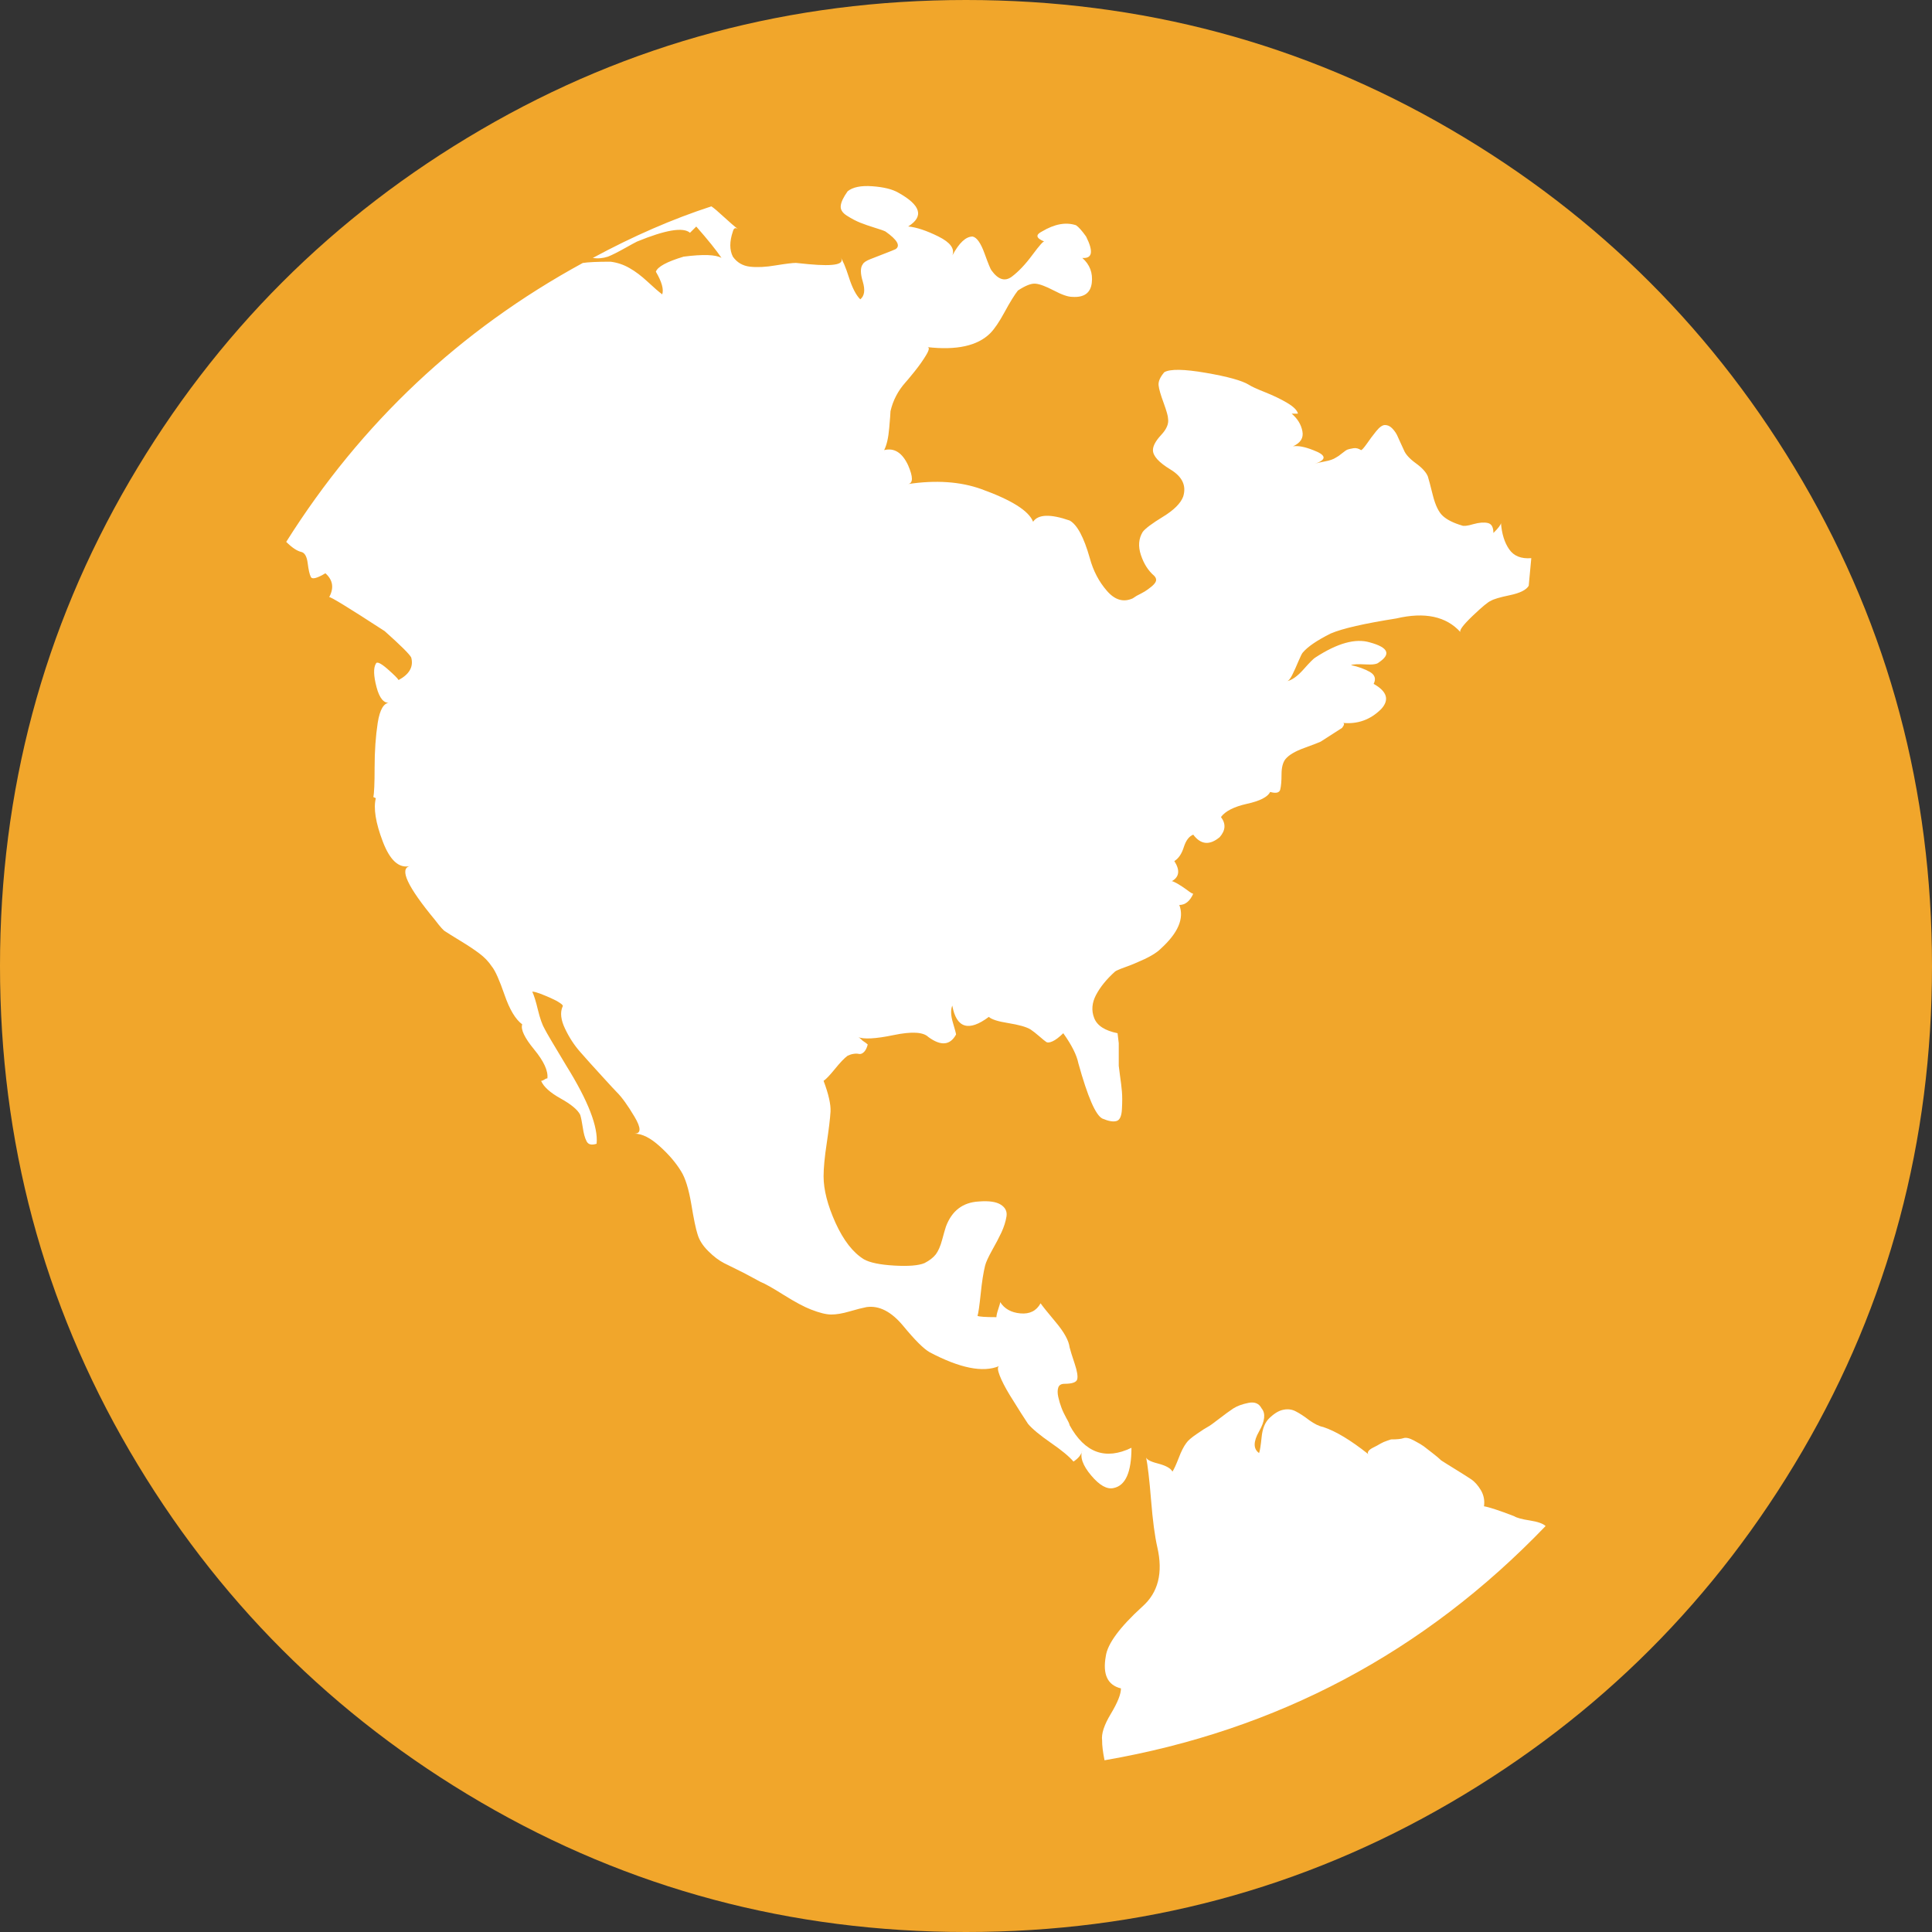 <?xml version="1.0" encoding="UTF-8"?>
<svg width="150px" height="150px" viewBox="0 0 150 150" version="1.1" xmlns="http://www.w3.org/2000/svg" xmlns:xlink="http://www.w3.org/1999/xlink">
    <rect x="0" y="0" width="150" height="150" fill="#333333" stroke="none"/>
    <g id="Page-1" stroke="none" stroke-width="1" fill="none" fill-rule="evenodd">
        <g id="round-trips">
            <path d="M139.945,37.352 C133.238,25.864 124.142,16.769 112.649,10.061 C101.16,3.355 88.611,0 75.004,0 C61.396,0 48.848,3.355 37.359,10.061 C25.864,16.763 16.768,25.864 10.061,37.352 C3.353,48.847 0,61.396 0,75.003 C0,88.604 3.353,101.153 10.061,112.648 C16.768,124.136 25.864,133.237 37.353,139.939 C48.848,146.645 61.396,150 75.004,150 C88.611,150 101.16,146.645 112.649,139.939 C124.138,133.237 133.238,124.136 139.945,112.648 C146.647,101.153 150,88.604 150,75.003 C150,61.396 146.647,48.841 139.945,37.352 Z" id="RUNDRESOR" fill="#F1A62B"></path>
            <path d="M84.717,114.553 C84.06,113.774 83.83,113.12 84.03,112.599 C83.966,112.927 83.737,113.219 83.344,113.476 C83.016,113.084 82.428,112.599 81.582,112.016 C80.732,111.425 80.144,110.94 79.816,110.548 C79.687,110.355 79.505,110.081 79.275,109.717 C79.047,109.361 78.759,108.894 78.395,108.309 C78.037,107.719 77.779,107.216 77.615,106.794 C77.45,106.368 77.439,106.128 77.567,106.064 C76.322,106.585 74.527,106.227 72.179,104.988 C71.721,104.73 71.034,104.046 70.124,102.942 C69.208,101.837 68.263,101.346 67.283,101.481 C66.954,101.545 66.514,101.656 65.956,101.819 C65.405,101.982 64.928,102.059 64.542,102.059 C64.148,102.059 63.625,101.93 62.969,101.673 C62.452,101.475 61.747,101.101 60.866,100.55 C59.986,99.995 59.382,99.657 59.052,99.528 L57.78,98.844 L56.212,98.066 C55.825,97.867 55.413,97.563 54.99,97.136 C54.562,96.716 54.286,96.277 54.156,95.821 C54.027,95.43 53.863,94.652 53.67,93.477 C53.47,92.308 53.211,91.466 52.884,90.945 C52.49,90.297 51.938,89.641 51.215,88.993 C50.5,88.344 49.848,88.016 49.262,88.016 C49.783,88.016 49.783,87.577 49.262,86.702 C48.739,85.819 48.281,85.187 47.887,84.795 C47.759,84.667 47.365,84.246 46.713,83.526 C46.062,82.814 45.505,82.2 45.047,81.673 C44.588,81.154 44.194,80.551 43.873,79.873 C43.544,79.189 43.479,78.622 43.673,78.161 C43.744,78.096 43.673,78.002 43.479,77.873 C43.285,77.739 43.039,77.61 42.746,77.481 C42.451,77.353 42.176,77.236 41.912,77.137 C41.653,77.043 41.453,76.99 41.324,76.99 C41.453,77.254 41.601,77.727 41.764,78.406 C41.93,79.09 42.112,79.597 42.305,79.919 C42.435,80.183 42.992,81.124 43.972,82.749 C45.669,85.479 46.449,87.497 46.321,88.8 C45.927,88.929 45.669,88.865 45.539,88.601 C45.404,88.344 45.311,87.988 45.246,87.531 C45.176,87.076 45.111,86.754 45.047,86.555 C44.853,86.163 44.348,85.743 43.526,85.286 C42.71,84.831 42.205,84.375 42.011,83.918 C42.076,83.918 42.158,83.89 42.257,83.825 C42.352,83.755 42.435,83.725 42.499,83.725 C42.568,83.141 42.223,82.393 41.471,81.48 C40.72,80.569 40.415,79.919 40.544,79.529 C40.021,79.143 39.563,78.376 39.171,77.236 C38.777,76.103 38.454,75.365 38.189,75.043 C37.932,74.653 37.603,74.313 37.21,74.021 C36.822,73.729 36.329,73.401 35.741,73.045 C35.155,72.688 34.761,72.442 34.568,72.313 C34.438,72.249 34.175,71.957 33.782,71.436 C31.627,68.835 30.976,67.437 31.827,67.24 C30.976,67.437 30.277,66.801 29.72,65.339 C29.162,63.878 28.985,62.75 29.179,61.972 L28.985,61.879 C29.049,61.616 29.085,60.849 29.085,59.58 C29.085,58.313 29.167,57.16 29.326,56.12 C29.49,55.08 29.801,54.559 30.259,54.559 C29.801,54.623 29.461,54.215 29.231,53.338 C29.003,52.461 28.985,51.858 29.179,51.536 C29.243,51.338 29.542,51.472 30.065,51.922 C30.582,52.378 30.881,52.67 30.946,52.799 C31.792,52.344 32.12,51.759 31.926,51.045 C31.792,50.788 31.105,50.104 29.865,48.999 C27.06,47.175 25.622,46.298 25.557,46.362 C25.945,45.65 25.85,45.03 25.264,44.509 C24.612,44.901 24.236,44.994 24.137,44.801 C24.036,44.61 23.955,44.252 23.89,43.732 C23.826,43.212 23.66,42.92 23.403,42.855 C23.074,42.785 22.681,42.528 22.222,42.071 C28.035,32.84 35.707,25.62 45.246,20.417 C45.633,20.354 46.355,20.318 47.4,20.318 C47.917,20.382 48.41,20.545 48.868,20.809 C49.326,21.066 49.795,21.422 50.288,21.879 C50.775,22.335 51.151,22.657 51.415,22.855 C51.545,22.464 51.381,21.879 50.922,21.096 C51.052,20.71 51.773,20.318 53.077,19.926 C54.58,19.733 55.56,19.763 56.018,20.026 C55.625,19.441 54.972,18.628 54.057,17.588 L53.57,18.073 C53.047,17.616 51.674,17.845 49.454,18.757 C49.326,18.821 48.997,18.996 48.474,19.29 C47.951,19.582 47.529,19.797 47.2,19.926 C46.808,20.054 46.42,20.09 46.026,20.026 C49.161,18.33 52.231,16.997 55.231,16.021 C55.431,16.15 55.754,16.43 56.212,16.852 C56.669,17.272 57.028,17.582 57.291,17.781 C57.093,17.646 56.964,17.711 56.899,17.974 C56.635,18.751 56.635,19.406 56.899,19.926 C57.221,20.382 57.667,20.64 58.22,20.704 C58.777,20.768 59.446,20.738 60.226,20.604 C61.014,20.477 61.537,20.412 61.794,20.412 L62.775,20.511 C64.864,20.704 65.68,20.511 65.223,19.926 C65.421,20.183 65.651,20.722 65.91,21.535 C66.168,22.347 66.467,22.919 66.79,23.241 C67.118,22.977 67.183,22.528 66.989,21.873 C66.79,21.225 66.79,20.768 66.989,20.511 C67.053,20.382 67.247,20.248 67.576,20.119 C67.899,19.99 68.275,19.845 68.703,19.68 C69.126,19.517 69.402,19.406 69.537,19.342 C69.925,19.079 69.667,18.622 68.75,17.974 C68.621,17.91 68.346,17.81 67.917,17.681 C67.494,17.552 67.118,17.419 66.79,17.29 C66.467,17.161 66.12,16.98 65.762,16.751 C65.405,16.53 65.239,16.267 65.276,15.975 C65.304,15.681 65.486,15.307 65.809,14.852 C66.203,14.53 66.843,14.396 67.724,14.46 C68.604,14.524 69.273,14.688 69.731,14.951 C71.493,15.927 71.756,16.804 70.511,17.582 C71.169,17.646 71.949,17.91 72.866,18.365 C73.781,18.821 74.139,19.306 73.945,19.827 C74.468,18.851 74.985,18.365 75.512,18.365 C75.836,18.429 76.147,18.868 76.44,19.68 C76.734,20.493 76.916,20.931 76.981,20.996 C77.504,21.716 78.019,21.873 78.548,21.487 C79.07,21.096 79.611,20.529 80.162,19.781 C80.72,19.032 81.025,18.687 81.089,18.757 C80.439,18.493 80.374,18.236 80.895,17.974 C81.877,17.389 82.757,17.226 83.543,17.488 C83.737,17.616 84.002,17.91 84.325,18.365 C84.911,19.535 84.812,20.09 84.03,20.026 C84.618,20.545 84.858,21.195 84.765,21.973 C84.664,22.756 84.16,23.112 83.244,23.048 C82.921,23.048 82.446,22.885 81.824,22.557 C81.201,22.235 80.732,22.054 80.403,22.026 C80.073,21.99 79.617,22.171 79.029,22.557 C78.771,22.885 78.425,23.44 78.003,24.218 C77.579,25.001 77.203,25.55 76.876,25.878 C75.894,26.854 74.262,27.211 71.979,26.948 C72.173,26.948 72.155,27.147 71.927,27.532 C71.697,27.924 71.392,28.362 70.998,28.853 C70.606,29.338 70.376,29.613 70.311,29.678 C69.725,30.332 69.332,31.08 69.138,31.923 C69.138,32.051 69.103,32.496 69.038,33.238 C68.974,33.986 68.845,34.56 68.645,34.946 C69.431,34.753 70.048,35.143 70.505,36.121 C70.899,37.032 70.899,37.517 70.505,37.581 C72.66,37.26 74.557,37.388 76.189,37.973 C78.542,38.821 79.881,39.663 80.209,40.51 C80.596,39.927 81.542,39.891 83.044,40.411 C83.632,40.733 84.154,41.715 84.612,43.334 C84.876,44.31 85.317,45.159 85.939,45.871 C86.555,46.585 87.224,46.784 87.947,46.456 L88.24,46.263 C88.498,46.135 88.71,46.018 88.874,45.924 C89.038,45.825 89.213,45.696 89.413,45.533 C89.607,45.368 89.724,45.223 89.754,45.094 C89.783,44.966 89.736,44.831 89.607,44.702 C89.15,44.31 88.809,43.779 88.581,43.095 C88.351,42.411 88.403,41.808 88.726,41.289 C88.926,41.031 89.443,40.639 90.294,40.12 C91.146,39.599 91.667,39.078 91.861,38.559 C92.126,37.71 91.797,37.014 90.887,36.459 C89.971,35.904 89.514,35.401 89.514,34.946 C89.514,34.624 89.724,34.232 90.148,33.775 C90.576,33.32 90.752,32.898 90.688,32.508 C90.688,32.309 90.57,31.905 90.346,31.285 C90.118,30.665 89.983,30.215 89.954,29.923 C89.918,29.631 90.065,29.286 90.395,28.899 C90.845,28.638 91.926,28.654 93.623,28.947 C95.319,29.239 96.434,29.549 96.957,29.871 C97.151,30 97.579,30.199 98.23,30.456 C98.882,30.718 99.458,30.993 99.945,31.285 C100.432,31.578 100.714,31.852 100.773,32.116 L100.286,32.116 C100.743,32.508 101.019,32.957 101.118,33.484 C101.219,34.004 100.973,34.389 100.385,34.652 C100.773,34.588 101.3,34.688 101.952,34.946 C102.997,35.336 103.033,35.694 102.052,36.02 C102.246,35.95 102.522,35.886 102.88,35.821 C103.239,35.757 103.52,35.658 103.714,35.53 C103.843,35.465 104.007,35.354 104.201,35.191 C104.401,35.027 104.548,34.928 104.641,34.898 C104.742,34.864 104.887,34.834 105.087,34.799 C105.281,34.769 105.475,34.817 105.669,34.946 C105.74,34.946 105.885,34.781 106.115,34.459 C106.338,34.133 106.584,33.805 106.843,33.484 C107.107,33.156 107.335,32.999 107.529,32.999 C107.723,32.999 107.905,33.075 108.069,33.238 C108.234,33.401 108.363,33.582 108.463,33.775 C108.557,33.969 108.656,34.186 108.75,34.407 C108.85,34.635 108.933,34.817 108.998,34.946 C109.125,35.272 109.438,35.612 109.925,35.968 C110.418,36.324 110.729,36.67 110.858,36.992 C110.923,37.191 111.052,37.676 111.246,38.458 C111.444,39.237 111.703,39.774 112.032,40.066 C112.355,40.359 112.848,40.605 113.5,40.798 C113.629,40.862 113.928,40.832 114.381,40.697 C114.837,40.569 115.213,40.54 115.508,40.605 C115.801,40.669 115.948,40.926 115.948,41.381 C116.34,40.991 116.534,40.733 116.534,40.605 C116.599,41.446 116.811,42.13 117.174,42.65 C117.532,43.171 118.101,43.399 118.889,43.334 L118.689,45.481 C118.495,45.807 118.008,46.046 117.221,46.211 C116.435,46.374 115.948,46.521 115.748,46.649 C115.554,46.714 115.078,47.106 114.332,47.818 C113.581,48.538 113.27,48.959 113.399,49.087 C112.29,47.854 110.624,47.496 108.404,48.017 C105.927,48.409 104.225,48.794 103.314,49.186 C102.27,49.707 101.548,50.198 101.161,50.648 C101.09,50.713 100.979,50.946 100.813,51.332 C100.65,51.723 100.49,52.081 100.326,52.407 C100.163,52.729 100.015,52.893 99.886,52.893 C100.28,52.829 100.72,52.519 101.207,51.97 C101.7,51.413 102.011,51.103 102.14,51.039 C103.837,49.934 105.241,49.542 106.356,49.876 C107.794,50.268 108.022,50.788 107.042,51.437 C106.913,51.566 106.566,51.618 106.015,51.584 C105.457,51.554 105.081,51.566 104.887,51.636 C105.475,51.765 105.962,51.946 106.356,52.167 C106.748,52.396 106.849,52.706 106.649,53.097 C107.693,53.682 107.893,54.332 107.236,55.05 C106.39,55.893 105.38,56.249 104.201,56.12 C104.401,56.12 104.401,56.249 104.201,56.512 L102.534,57.582 C102.405,57.645 101.983,57.81 101.26,58.073 C100.544,58.331 100.056,58.622 99.793,58.95 C99.599,59.206 99.498,59.598 99.498,60.119 C99.498,60.638 99.464,61.03 99.399,61.294 C99.335,61.551 99.076,61.616 98.618,61.487 C98.419,61.879 97.82,62.189 96.804,62.41 C95.794,62.638 95.125,62.983 94.796,63.434 C95.19,63.959 95.155,64.474 94.697,64.995 C93.916,65.649 93.229,65.585 92.643,64.802 C92.314,64.931 92.073,65.257 91.908,65.778 C91.744,66.299 91.498,66.655 91.175,66.854 C91.633,67.566 91.562,68.087 90.981,68.415 C91.045,68.415 91.193,68.479 91.421,68.608 C91.645,68.737 91.891,68.9 92.156,69.093 C92.413,69.292 92.578,69.391 92.643,69.391 C92.384,69.97 92.021,70.262 91.562,70.262 C91.956,71.308 91.468,72.442 90.094,73.681 C89.837,73.939 89.425,74.196 88.874,74.46 C88.316,74.717 87.811,74.933 87.353,75.091 C86.896,75.254 86.632,75.371 86.567,75.435 C85.915,76.021 85.428,76.622 85.099,77.242 C84.776,77.855 84.723,78.459 84.953,79.042 C85.181,79.633 85.786,80.02 86.767,80.219 L86.86,80.995 L86.86,82.749 L86.959,83.532 C87.024,83.989 87.078,84.393 87.106,84.755 C87.137,85.111 87.137,85.567 87.106,86.117 C87.078,86.672 86.931,86.982 86.666,87.04 C86.408,87.111 86.05,87.04 85.592,86.847 C85.064,86.59 84.448,85.157 83.725,82.556 C83.596,81.907 83.202,81.13 82.552,80.219 C82.222,80.539 81.947,80.75 81.717,80.849 C81.495,80.949 81.33,80.967 81.231,80.897 C81.131,80.832 80.954,80.686 80.691,80.458 C80.433,80.235 80.203,80.054 80.01,79.925 C79.681,79.726 79.112,79.569 78.29,79.434 C77.48,79.306 76.969,79.143 76.775,78.949 C75.207,80.124 74.256,79.826 73.935,78.072 C73.805,78.4 73.816,78.839 73.981,79.388 C74.145,79.943 74.228,80.253 74.228,80.317 C73.769,81.164 73.054,81.229 72.073,80.51 C71.68,80.124 70.782,80.072 69.378,80.364 C67.976,80.656 67.043,80.703 66.59,80.51 C66.655,80.51 66.784,80.609 66.978,80.802 C67.177,80.931 67.306,81.03 67.37,81.094 C67.306,81.357 67.207,81.551 67.077,81.679 C66.948,81.808 66.813,81.854 66.684,81.826 C66.554,81.796 66.409,81.796 66.243,81.826 C66.08,81.854 65.932,81.907 65.803,81.971 C65.54,82.164 65.217,82.51 64.823,82.995 C64.429,83.48 64.136,83.79 63.943,83.918 C64.336,84.958 64.512,85.761 64.482,86.31 C64.447,86.865 64.348,87.678 64.189,88.748 C64.025,89.822 63.943,90.683 63.943,91.331 C63.943,92.373 64.254,93.576 64.87,94.944 C65.492,96.307 66.227,97.253 67.077,97.774 C67.536,98.031 68.316,98.194 69.426,98.259 C70.535,98.323 71.321,98.259 71.78,98.066 C72.167,97.867 72.46,97.639 72.66,97.382 C72.854,97.118 73.018,96.744 73.147,96.259 C73.276,95.774 73.376,95.435 73.44,95.237 C73.899,94.002 74.751,93.354 75.989,93.284 C76.775,93.22 77.344,93.302 77.702,93.53 C78.061,93.757 78.207,94.067 78.142,94.453 C78.078,94.845 77.949,95.254 77.756,95.676 C77.556,96.102 77.31,96.569 77.015,97.09 C76.728,97.611 76.546,98.001 76.482,98.265 C76.353,98.786 76.235,99.516 76.141,100.457 C76.041,101.399 75.959,101.972 75.894,102.165 C76.023,102.229 76.51,102.264 77.362,102.264 C77.362,102.135 77.409,101.924 77.508,101.632 C77.609,101.334 77.655,101.159 77.655,101.095 C77.985,101.614 78.508,101.908 79.223,101.972 C79.94,102.036 80.467,101.779 80.79,101.188 C80.926,101.387 81.313,101.872 81.97,102.656 C82.622,103.433 82.98,104.082 83.044,104.607 C83.109,104.865 83.238,105.287 83.438,105.877 C83.632,106.462 83.697,106.87 83.632,107.098 C83.567,107.321 83.238,107.438 82.651,107.438 C82.392,107.438 82.228,107.536 82.164,107.729 C82.099,107.922 82.099,108.168 82.164,108.461 C82.228,108.753 82.311,109.028 82.41,109.29 C82.505,109.548 82.64,109.823 82.798,110.115 C82.968,110.407 83.044,110.588 83.044,110.652 C84.218,112.798 85.822,113.384 87.846,112.406 C87.846,114.295 87.389,115.335 86.472,115.528 C85.957,115.657 85.369,115.329 84.717,114.553 Z" id="Path" fill="#FFFFFF"></path>
            <path d="M85.755,136.667 C85.626,136.022 85.562,135.508 85.568,135.129 C85.498,134.616 85.725,133.923 86.246,133.059 C86.767,132.194 87.031,131.537 87.031,131.087 C85.989,130.834 85.598,129.998 85.854,128.586 C85.983,127.628 86.93,126.343 88.685,124.741 C89.924,123.652 90.311,122.113 89.854,120.125 C89.661,119.288 89.498,118.072 89.369,116.47 C89.24,114.867 89.106,113.743 88.977,113.104 C88.977,113.294 89.287,113.473 89.906,113.628 C90.522,113.79 90.896,113.997 91.029,114.256 C91.158,114.06 91.317,113.709 91.516,113.195 C91.709,112.683 91.907,112.297 92.1,112.043 C92.228,111.847 92.504,111.611 92.93,111.323 C93.351,111.034 93.627,110.855 93.755,110.792 C93.884,110.728 94.182,110.522 94.633,110.169 C95.088,109.818 95.462,109.542 95.755,109.351 C96.053,109.161 96.44,109.016 96.931,108.919 C97.416,108.82 97.755,108.965 97.953,109.351 C98.275,109.737 98.211,110.331 97.755,111.132 C97.299,111.934 97.299,112.493 97.755,112.815 C97.824,112.626 97.889,112.204 97.953,111.565 C98.017,110.924 98.211,110.44 98.538,110.117 C98.931,109.737 99.299,109.512 99.661,109.449 C100.017,109.379 100.339,109.431 100.631,109.593 C100.931,109.748 101.269,109.974 101.655,110.268 C102.047,110.55 102.404,110.728 102.732,110.792 C103.708,111.115 104.877,111.819 106.245,112.908 C106.182,112.844 106.182,112.763 106.245,112.666 C106.31,112.573 106.438,112.475 106.637,112.378 C106.831,112.285 107.006,112.188 107.17,112.089 C107.334,111.997 107.509,111.916 107.708,111.853 L108,111.755 C108.456,111.755 108.778,111.726 108.971,111.656 C109.17,111.593 109.444,111.656 109.801,111.853 C110.158,112.043 110.404,112.188 110.533,112.285 C110.661,112.378 110.889,112.556 111.217,112.815 C111.539,113.068 111.772,113.259 111.895,113.386 C112.094,113.513 112.45,113.743 112.971,114.06 C113.491,114.383 113.901,114.637 114.193,114.833 C114.485,115.024 114.742,115.311 114.971,115.692 C115.199,116.077 115.281,116.499 115.217,116.948 C115.608,117.011 116.386,117.265 117.555,117.715 C117.754,117.842 118.159,117.957 118.778,118.049 C119.398,118.148 119.801,118.291 120,118.481 C110.573,128.298 99.152,134.356 85.755,136.667 Z" id="Path" fill="#FFFFFF"></path>
        </g>
    </g>
</svg>
